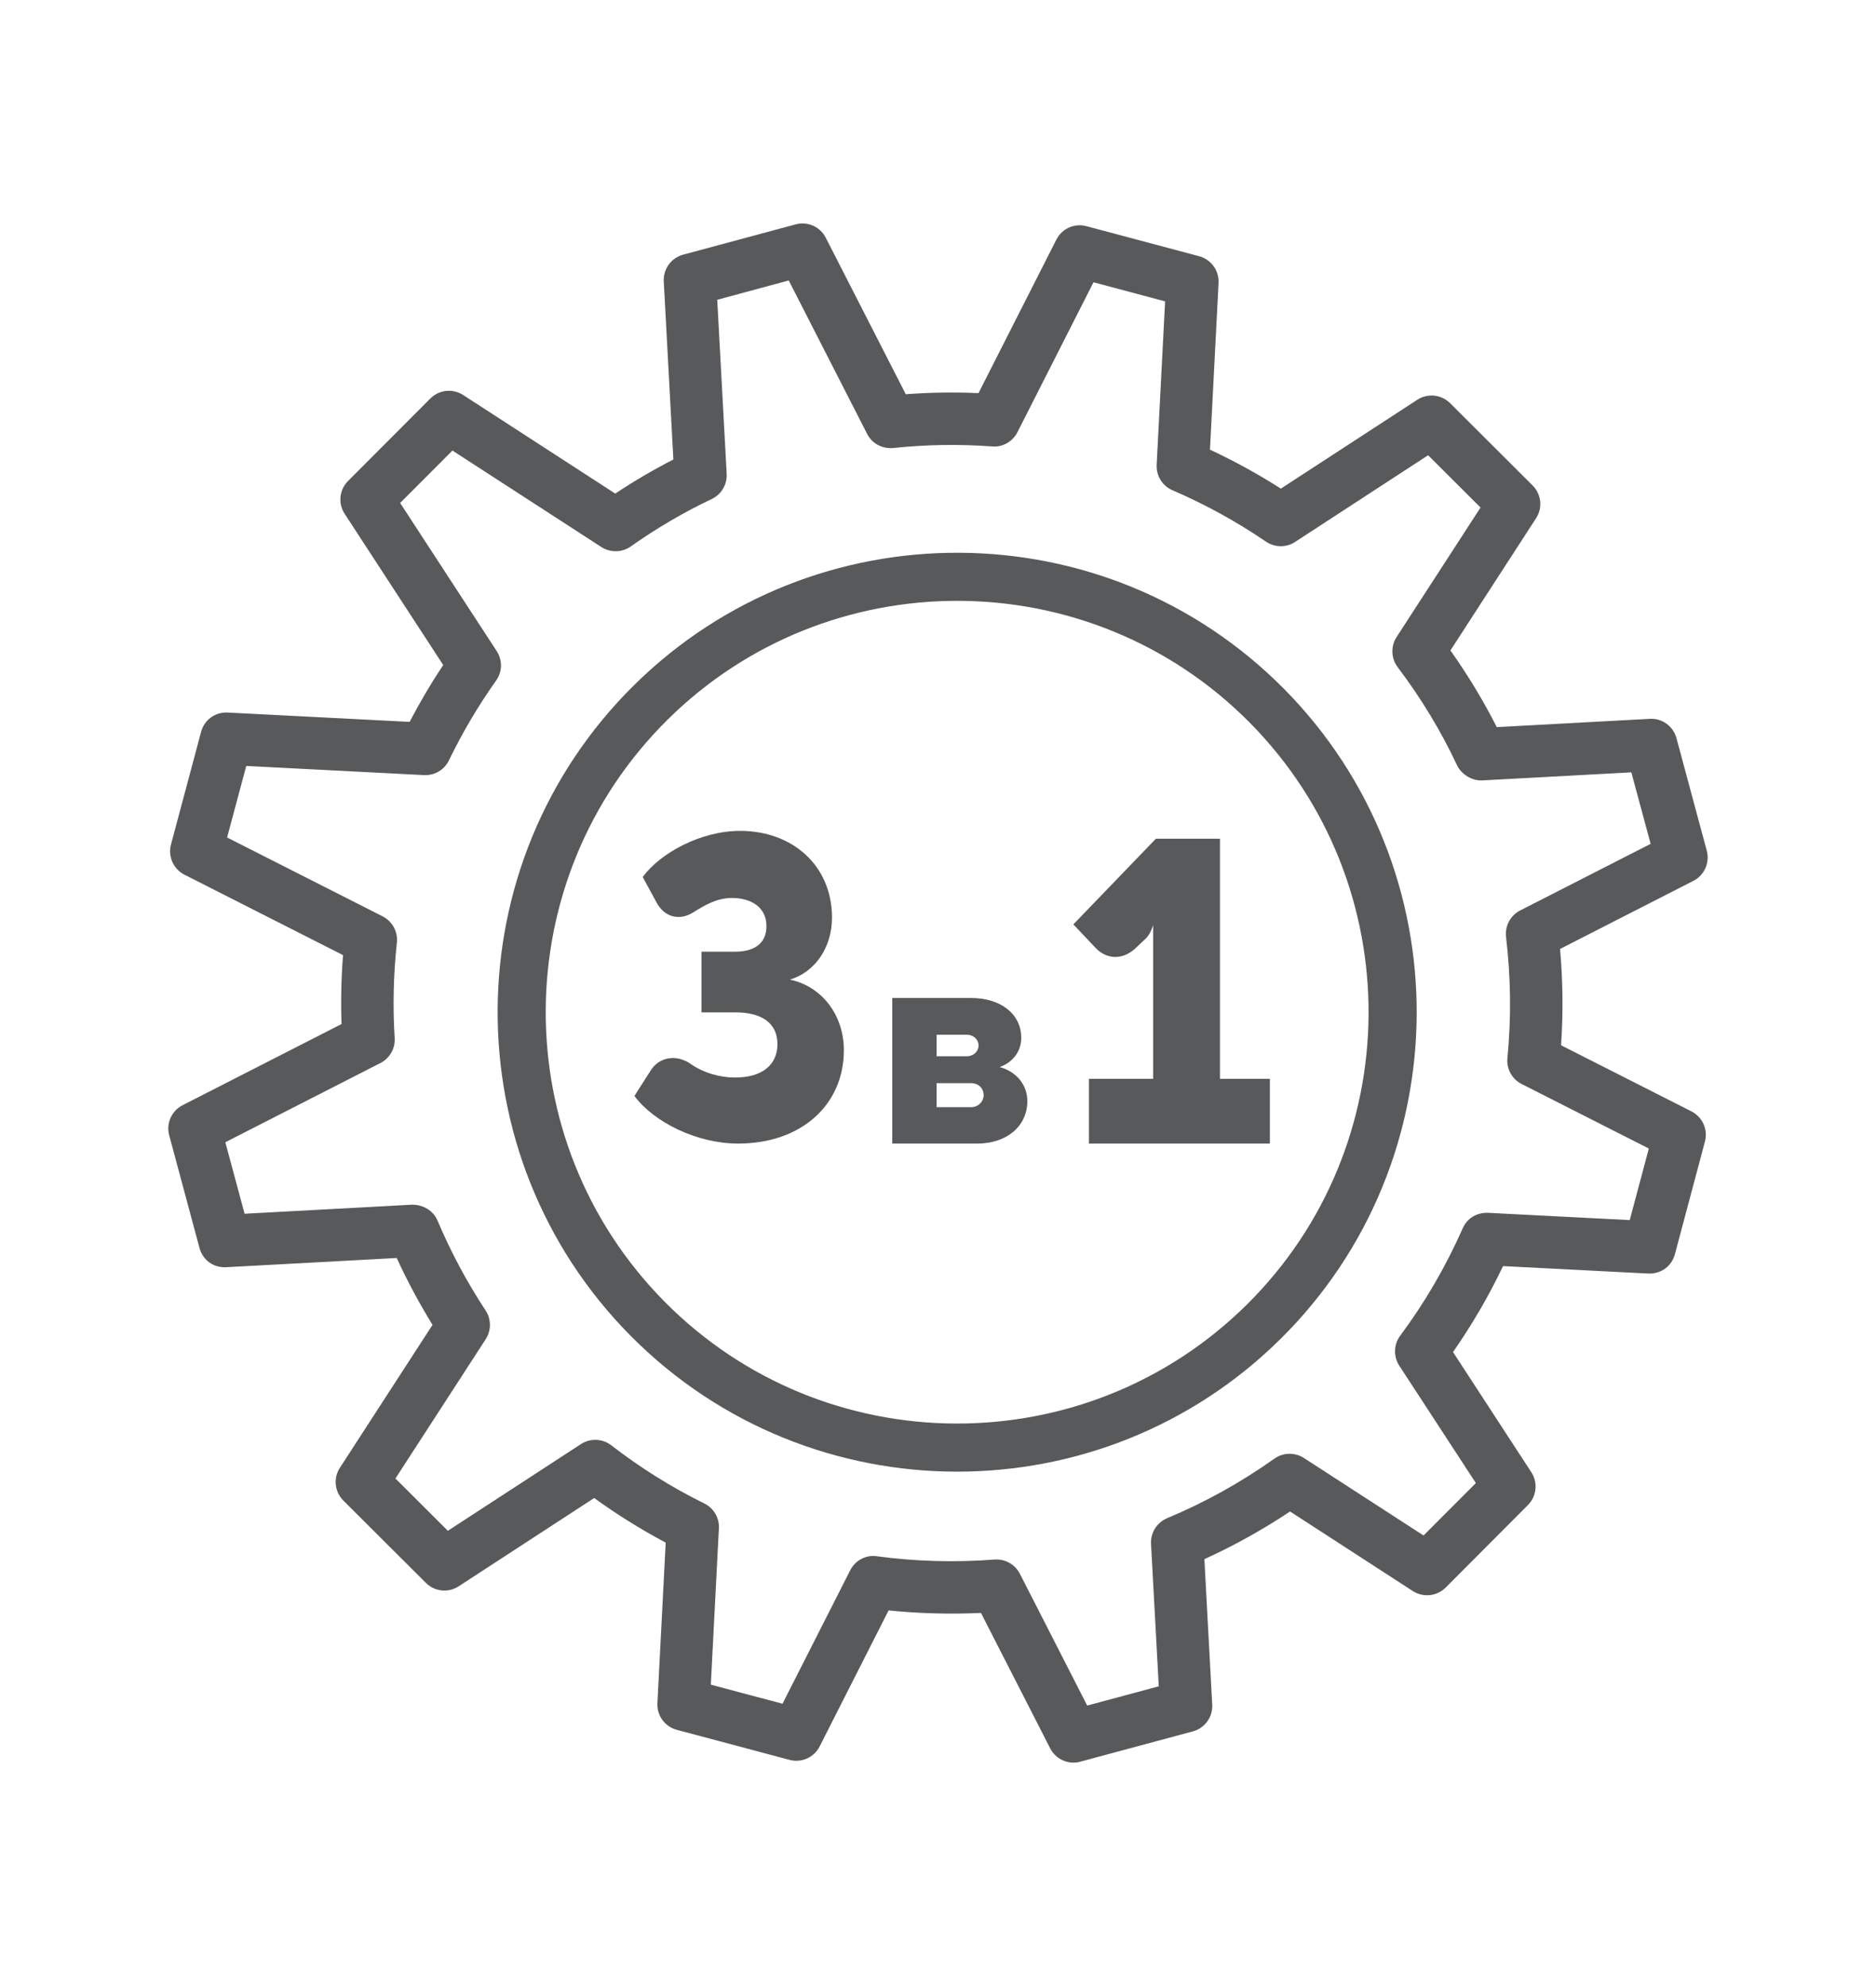 <?xml version="1.0" encoding="UTF-8"?>
<!DOCTYPE svg PUBLIC "-//W3C//DTD SVG 1.1//EN" "http://www.w3.org/Graphics/SVG/1.1/DTD/svg11.dtd">
<!-- Creator: CorelDRAW 2017 -->
<svg xmlns="http://www.w3.org/2000/svg" xml:space="preserve" width="34px" height="36px" version="1.1" style="shape-rendering:geometricPrecision; text-rendering:geometricPrecision; image-rendering:optimizeQuality; fill-rule:evenodd; clip-rule:evenodd"
viewBox="0 0 34 35.924"
 xmlns:xlink="http://www.w3.org/1999/xlink">
 <defs>
  <style type="text/css">
   <![CDATA[
    .fil1 {fill:none}
    .fil0 {fill:#58595B;fill-rule:nonzero}
   ]]>
  </style>
 </defs>
 <g id="Layer_x0020_1">
  <g id="_2205119385648">
   <path class="fil0" d="M30.656 20.108l-2.364 -1.199c0.04,-0.577 0.034,-1.162 -0.018,-1.746l2.416 -1.234c0.2,-0.102 0.301,-0.33 0.243,-0.547l-0.549 -2.039c-0.058,-0.217 -0.261,-0.365 -0.484,-0.351l-2.773 0.15c-0.243,-0.48 -0.525,-0.945 -0.84,-1.39l1.552 -2.396c0.123,-0.188 0.096,-0.436 -0.063,-0.595l-1.495 -1.491c-0.159,-0.158 -0.408,-0.184 -0.594,-0.062l-2.473 1.611c-0.411,-0.263 -0.842,-0.5 -1.285,-0.706l0.156 -3.024c0.011,-0.224 -0.136,-0.425 -0.353,-0.483l-2.041 -0.544c-0.219,-0.059 -0.445,0.044 -0.546,0.244l-1.411 2.782c-0.442,-0.02 -0.882,-0.013 -1.318,0.02l-1.45 -2.837c-0.101,-0.199 -0.326,-0.3 -0.546,-0.242l-2.039 0.549c-0.217,0.059 -0.363,0.261 -0.351,0.485l0.174 3.228c-0.36,0.185 -0.713,0.391 -1.053,0.618l-2.757 -1.787c-0.188,-0.122 -0.436,-0.096 -0.595,0.064l-1.491 1.495c-0.159,0.159 -0.184,0.407 -0.061,0.595l1.786 2.741c-0.221,0.331 -0.424,0.676 -0.609,1.03l-3.297 -0.169c-0.229,-0.012 -0.426,0.135 -0.483,0.352l-0.545 2.04c-0.058,0.217 0.044,0.445 0.244,0.547l2.874 1.458c-0.032,0.416 -0.041,0.834 -0.027,1.249l-2.88 1.471c-0.2,0.102 -0.302,0.33 -0.243,0.547l0.548 2.039c0.058,0.217 0.248,0.364 0.485,0.351l3.09 -0.167c0.193,0.42 0.41,0.825 0.649,1.212l-1.679 2.591c-0.122,0.188 -0.095,0.436 0.064,0.595l1.495 1.491c0.158,0.159 0.407,0.185 0.594,0.062l2.456 -1.6c0.413,0.299 0.847,0.57 1.296,0.808l-0.15 2.911c-0.012,0.224 0.135,0.426 0.352,0.483l2.041 0.544c0.218,0.059 0.446,-0.043 0.547,-0.243l1.25 -2.466c0.554,0.057 1.115,0.071 1.674,0.046l1.254 2.454c0.083,0.162 0.248,0.259 0.423,0.259 0.041,0 0.082,-0.005 0.123,-0.017l2.04 -0.549c0.217,-0.058 0.363,-0.26 0.351,-0.484l-0.142 -2.638c0.538,-0.245 1.058,-0.534 1.553,-0.864l2.224 1.442c0.188,0.121 0.436,0.097 0.596,-0.063l1.491 -1.496c0.158,-0.159 0.184,-0.407 0.061,-0.595l-1.419 -2.178c0.343,-0.491 0.647,-1.014 0.907,-1.558l2.631 0.135c0.235,0.01 0.426,-0.135 0.484,-0.352l0.544 -2.041c0.057,-0.217 -0.044,-0.444 -0.244,-0.546zm-1.119 1.97l0 0 -2.569 -0.132c-0.212,-0.006 -0.38,0.103 -0.459,0.283 -0.305,0.69 -0.686,1.345 -1.132,1.944 -0.119,0.16 -0.125,0.377 -0.017,0.544l1.388 2.128 -0.948 0.95 -2.169 -1.405c-0.164,-0.105 -0.375,-0.101 -0.534,0.012 -0.607,0.431 -1.261,0.795 -1.945,1.08 -0.185,0.078 -0.302,0.264 -0.291,0.464l0.14 2.583 -1.297 0.349 -1.22 -2.389c-0.082,-0.16 -0.246,-0.259 -0.424,-0.259 -0.011,0 -0.024,0 -0.036,0.001 -0.711,0.055 -1.427,0.035 -2.129,-0.059 -0.2,-0.031 -0.396,0.075 -0.487,0.256l-1.226 2.417 -1.299 -0.346 0.146 -2.833c0.011,-0.189 -0.093,-0.367 -0.264,-0.451 -0.592,-0.292 -1.16,-0.647 -1.687,-1.055 -0.159,-0.123 -0.382,-0.131 -0.55,-0.021l-2.411 1.571 -0.95 -0.948 1.636 -2.525c0.102,-0.159 0.102,-0.363 -0.002,-0.521 -0.335,-0.507 -0.628,-1.055 -0.871,-1.628 -0.077,-0.185 -0.266,-0.291 -0.462,-0.289l-3.035 0.164 -0.349 -1.296 2.811 -1.436c0.169,-0.086 0.27,-0.264 0.258,-0.453 -0.036,-0.573 -0.022,-1.155 0.04,-1.73 0.021,-0.196 -0.082,-0.385 -0.257,-0.475l-2.82 -1.43 0.347 -1.297 3.222 0.166c0.193,0.009 0.369,-0.096 0.452,-0.268 0.244,-0.505 0.532,-0.991 0.854,-1.445 0.114,-0.159 0.118,-0.371 0.011,-0.535l-1.75 -2.685 0.948 -0.95 2.699 1.749c0.164,0.105 0.374,0.101 0.532,-0.01 0.468,-0.331 0.963,-0.621 1.469,-0.861 0.174,-0.083 0.28,-0.262 0.27,-0.455l-0.171 -3.156 1.296 -0.35 1.42 2.78c0.089,0.175 0.272,0.275 0.473,0.257 0.59,-0.063 1.193,-0.072 1.795,-0.029 0.188,0.018 0.371,-0.088 0.457,-0.258l1.378 -2.717 1.298 0.346 -0.153 2.963c-0.009,0.199 0.104,0.383 0.288,0.461 0.592,0.255 1.161,0.568 1.693,0.931 0.16,0.109 0.368,0.11 0.527,0.006l2.412 -1.572 0.95 0.948 -1.522 2.348c-0.108,0.168 -0.1,0.386 0.02,0.545 0.423,0.56 0.786,1.159 1.077,1.78 0.083,0.175 0.286,0.284 0.456,0.273l2.702 -0.146 0.35 1.296 -2.364 1.207c-0.178,0.091 -0.279,0.282 -0.257,0.479 0.088,0.736 0.096,1.475 0.025,2.197 -0.019,0.195 0.083,0.382 0.257,0.47l2.306 1.17 -0.346 1.297z"/>
   <path class="fil0" d="M11.487 12.386c-3.266,3.231 -3.294,8.517 -0.063,11.784 1.627,1.644 3.775,2.468 5.924,2.468 2.118,0 4.238,-0.801 5.859,-2.405 3.266,-3.231 3.295,-8.517 0.064,-11.784 -3.232,-3.265 -8.518,-3.294 -11.784,-0.063zm11.107 11.227l0 0c-2.924,2.892 -7.657,2.868 -10.55,-0.057 -2.893,-2.924 -2.868,-7.657 0.056,-10.55 1.452,-1.436 3.35,-2.153 5.247,-2.153 1.924,0 3.847,0.737 5.304,2.209 2.892,2.925 2.867,7.658 -0.057,10.551z"/>
   <path class="fil0" d="M14.316 17.719c0.449,-0.135 0.763,-0.575 0.763,-1.124 0,-0.939 -0.713,-1.572 -1.664,-1.572 -0.709,0 -1.442,0.395 -1.767,0.836l0.256 0.471c0.15,0.269 0.422,0.319 0.656,0.173 0.219,-0.138 0.437,-0.264 0.706,-0.264 0.337,0 0.625,0.161 0.625,0.51 0,0.31 -0.215,0.464 -0.568,0.464l-0.61 0 0 1.1 0.618 0c0.471,0 0.759,0.192 0.759,0.575 0,0.38 -0.28,0.606 -0.77,0.606 -0.265,0 -0.568,-0.081 -0.806,-0.249 -0.249,-0.173 -0.567,-0.131 -0.725,0.127l-0.291 0.456c0.356,0.479 1.135,0.863 1.879,0.863 1.154,0 1.917,-0.71 1.917,-1.692 0,-0.644 -0.406,-1.161 -0.978,-1.28z"/>
   <path class="fil0" d="M18.117 19.304c0.224,-0.077 0.392,-0.272 0.392,-0.53 0,-0.43 -0.371,-0.722 -0.906,-0.722l-1.432 0 0 2.639 1.539 0c0.534,0 0.909,-0.314 0.909,-0.769 0,-0.313 -0.217,-0.542 -0.502,-0.618zm-1.142 -0.586l0 0 0.547 0c0.122,0 0.213,0.087 0.213,0.196 0,0.107 -0.091,0.194 -0.213,0.194l-0.547 0 0 -0.39zm0.626 1.313l0 0 -0.626 0 0 -0.435 0.628 0c0.127,0 0.224,0.09 0.224,0.217 0,0.119 -0.099,0.218 -0.226,0.218z"/>
   <path class="fil0" d="M22.11 15.165l-1.161 0 -1.496 1.553 0.403 0.426c0.195,0.206 0.471,0.222 0.701,0.027l0.188 -0.177c0.073,-0.061 0.123,-0.165 0.154,-0.261l0 2.784 -1.163 0 0 1.174 3.279 0 0 -1.174 -0.905 0 0 -4.352z"/>
  </g>
  <rect class="fil1" width="34" height="35.924"/>
 </g>
</svg>
